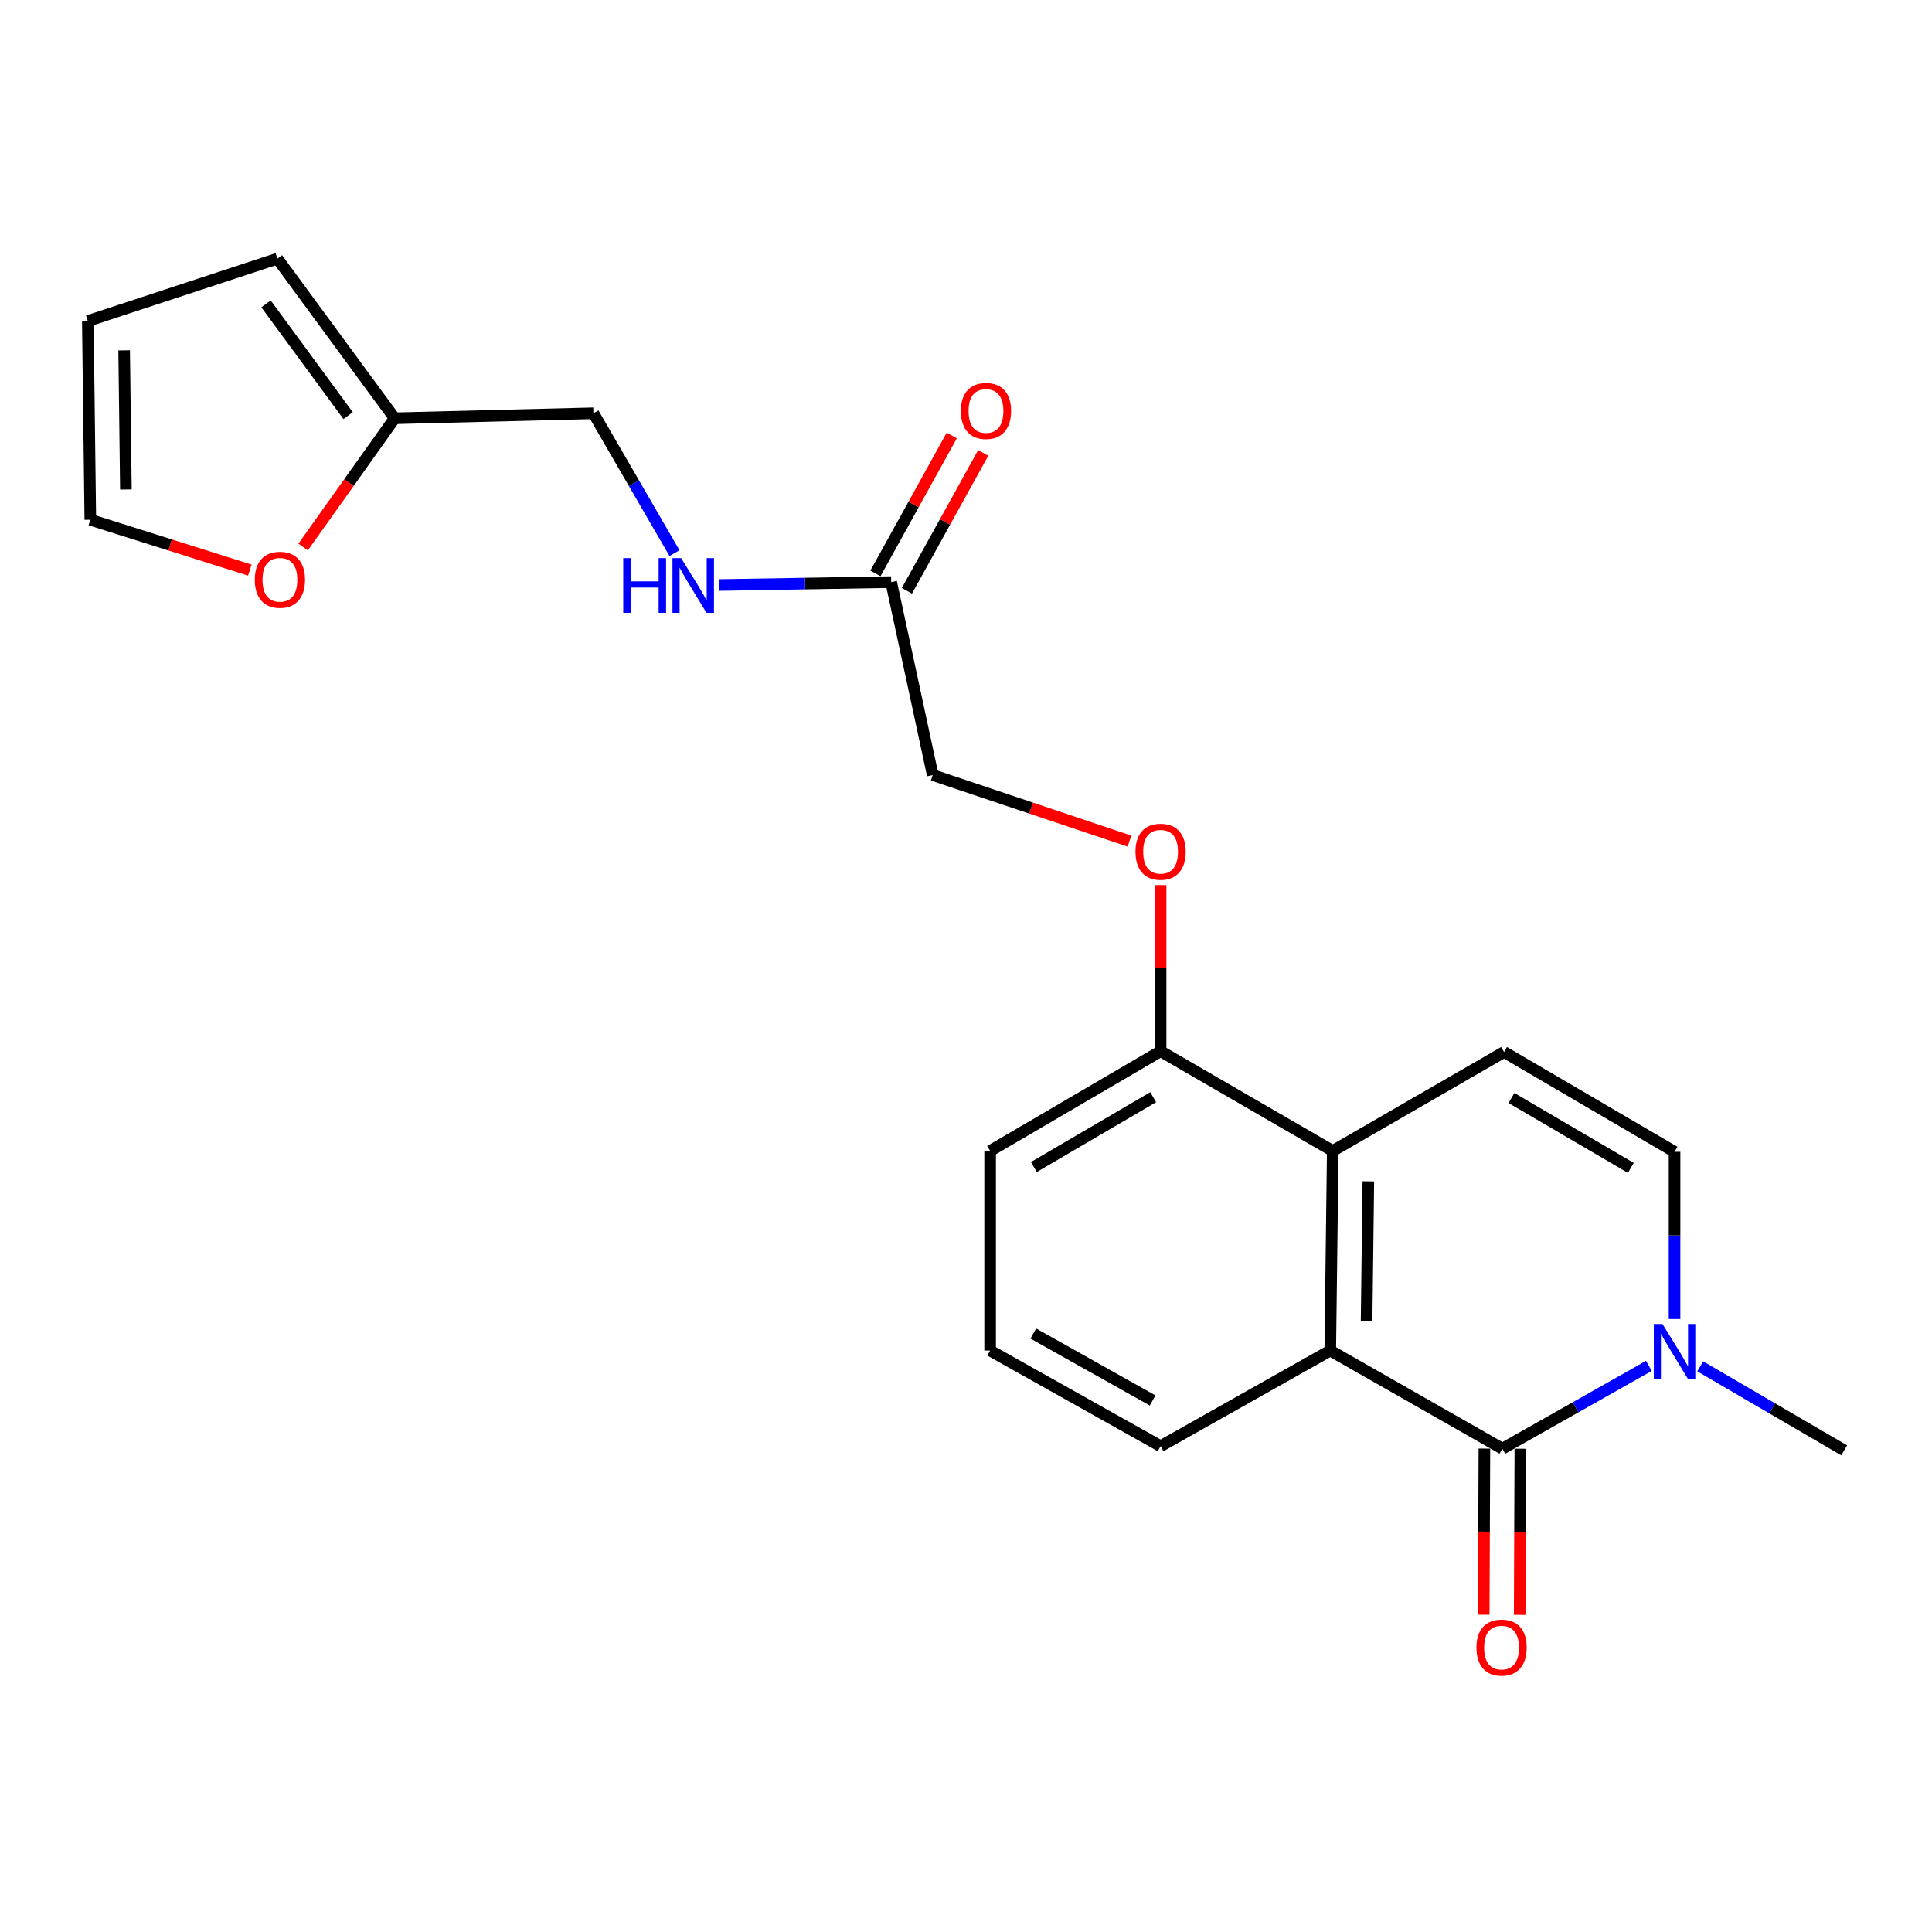 <?xml version='1.0' encoding='iso-8859-1'?>
<svg version='1.1' baseProfile='full'
              xmlns='http://www.w3.org/2000/svg'
                      xmlns:rdkit='http://www.rdkit.org/xml'
                      xmlns:xlink='http://www.w3.org/1999/xlink'
                  xml:space='preserve'
width='1000px' height='1000px' viewBox='0 0 1000 1000'>
<!-- END OF HEADER -->
<rect style='opacity:1.0;fill:#FFFFFF;stroke:none' width='1000' height='1000' x='0' y='0'> </rect>
<path class='bond-0' d='M 777.628,749.836 L 688.539,699.046' style='fill:none;fill-rule:evenodd;stroke:#000000;stroke-width:6px;stroke-linecap:butt;stroke-linejoin:miter;stroke-opacity:1' />
<path class='bond-1' d='M 777.628,749.836 L 815.539,728.411' style='fill:none;fill-rule:evenodd;stroke:#000000;stroke-width:6px;stroke-linecap:butt;stroke-linejoin:miter;stroke-opacity:1' />
<path class='bond-1' d='M 815.539,728.411 L 853.45,706.986' style='fill:none;fill-rule:evenodd;stroke:#0000FF;stroke-width:6px;stroke-linecap:butt;stroke-linejoin:miter;stroke-opacity:1' />
<path class='bond-7' d='M 768.323,749.798 L 768.145,792.788' style='fill:none;fill-rule:evenodd;stroke:#000000;stroke-width:6px;stroke-linecap:butt;stroke-linejoin:miter;stroke-opacity:1' />
<path class='bond-7' d='M 768.145,792.788 L 767.968,835.778' style='fill:none;fill-rule:evenodd;stroke:#FF0000;stroke-width:6px;stroke-linecap:butt;stroke-linejoin:miter;stroke-opacity:1' />
<path class='bond-7' d='M 786.934,749.874 L 786.757,792.865' style='fill:none;fill-rule:evenodd;stroke:#000000;stroke-width:6px;stroke-linecap:butt;stroke-linejoin:miter;stroke-opacity:1' />
<path class='bond-7' d='M 786.757,792.865 L 786.58,835.855' style='fill:none;fill-rule:evenodd;stroke:#FF0000;stroke-width:6px;stroke-linecap:butt;stroke-linejoin:miter;stroke-opacity:1' />
<path class='bond-2' d='M 688.539,699.046 L 689.832,595.719' style='fill:none;fill-rule:evenodd;stroke:#000000;stroke-width:6px;stroke-linecap:butt;stroke-linejoin:miter;stroke-opacity:1' />
<path class='bond-2' d='M 707.344,683.78 L 708.248,611.451' style='fill:none;fill-rule:evenodd;stroke:#000000;stroke-width:6px;stroke-linecap:butt;stroke-linejoin:miter;stroke-opacity:1' />
<path class='bond-18' d='M 688.539,699.046 L 600.722,748.544' style='fill:none;fill-rule:evenodd;stroke:#000000;stroke-width:6px;stroke-linecap:butt;stroke-linejoin:miter;stroke-opacity:1' />
<path class='bond-4' d='M 866.749,682.728 L 866.749,639.451' style='fill:none;fill-rule:evenodd;stroke:#0000FF;stroke-width:6px;stroke-linecap:butt;stroke-linejoin:miter;stroke-opacity:1' />
<path class='bond-4' d='M 866.749,639.451 L 866.749,596.174' style='fill:none;fill-rule:evenodd;stroke:#000000;stroke-width:6px;stroke-linecap:butt;stroke-linejoin:miter;stroke-opacity:1' />
<path class='bond-19' d='M 880.03,707.221 L 917.288,728.963' style='fill:none;fill-rule:evenodd;stroke:#0000FF;stroke-width:6px;stroke-linecap:butt;stroke-linejoin:miter;stroke-opacity:1' />
<path class='bond-19' d='M 917.288,728.963 L 954.545,750.705' style='fill:none;fill-rule:evenodd;stroke:#000000;stroke-width:6px;stroke-linecap:butt;stroke-linejoin:miter;stroke-opacity:1' />
<path class='bond-8' d='M 689.832,595.719 L 600.722,544.091' style='fill:none;fill-rule:evenodd;stroke:#000000;stroke-width:6px;stroke-linecap:butt;stroke-linejoin:miter;stroke-opacity:1' />
<path class='bond-22' d='M 689.832,595.719 L 778.497,544.515' style='fill:none;fill-rule:evenodd;stroke:#000000;stroke-width:6px;stroke-linecap:butt;stroke-linejoin:miter;stroke-opacity:1' />
<path class='bond-3' d='M 778.497,544.515 L 866.749,596.174' style='fill:none;fill-rule:evenodd;stroke:#000000;stroke-width:6px;stroke-linecap:butt;stroke-linejoin:miter;stroke-opacity:1' />
<path class='bond-3' d='M 782.332,568.326 L 844.109,604.487' style='fill:none;fill-rule:evenodd;stroke:#000000;stroke-width:6px;stroke-linecap:butt;stroke-linejoin:miter;stroke-opacity:1' />
<path class='bond-5' d='M 461.266,301.298 L 482.784,401.172' style='fill:none;fill-rule:evenodd;stroke:#000000;stroke-width:6px;stroke-linecap:butt;stroke-linejoin:miter;stroke-opacity:1' />
<path class='bond-10' d='M 461.266,301.298 L 416.688,302.054' style='fill:none;fill-rule:evenodd;stroke:#000000;stroke-width:6px;stroke-linecap:butt;stroke-linejoin:miter;stroke-opacity:1' />
<path class='bond-10' d='M 416.688,302.054 L 372.109,302.81' style='fill:none;fill-rule:evenodd;stroke:#0000FF;stroke-width:6px;stroke-linecap:butt;stroke-linejoin:miter;stroke-opacity:1' />
<path class='bond-15' d='M 469.409,305.805 L 489.16,270.119' style='fill:none;fill-rule:evenodd;stroke:#000000;stroke-width:6px;stroke-linecap:butt;stroke-linejoin:miter;stroke-opacity:1' />
<path class='bond-15' d='M 489.16,270.119 L 508.911,234.433' style='fill:none;fill-rule:evenodd;stroke:#FF0000;stroke-width:6px;stroke-linecap:butt;stroke-linejoin:miter;stroke-opacity:1' />
<path class='bond-15' d='M 453.124,296.792 L 472.875,261.106' style='fill:none;fill-rule:evenodd;stroke:#000000;stroke-width:6px;stroke-linecap:butt;stroke-linejoin:miter;stroke-opacity:1' />
<path class='bond-15' d='M 472.875,261.106 L 492.626,225.42' style='fill:none;fill-rule:evenodd;stroke:#FF0000;stroke-width:6px;stroke-linecap:butt;stroke-linejoin:miter;stroke-opacity:1' />
<path class='bond-6' d='M 204.287,216.51 L 307.159,213.915' style='fill:none;fill-rule:evenodd;stroke:#000000;stroke-width:6px;stroke-linecap:butt;stroke-linejoin:miter;stroke-opacity:1' />
<path class='bond-9' d='M 204.287,216.51 L 180.591,249.817' style='fill:none;fill-rule:evenodd;stroke:#000000;stroke-width:6px;stroke-linecap:butt;stroke-linejoin:miter;stroke-opacity:1' />
<path class='bond-9' d='M 180.591,249.817 L 156.894,283.124' style='fill:none;fill-rule:evenodd;stroke:#FF0000;stroke-width:6px;stroke-linecap:butt;stroke-linejoin:miter;stroke-opacity:1' />
<path class='bond-12' d='M 204.287,216.51 L 143.591,133.873' style='fill:none;fill-rule:evenodd;stroke:#000000;stroke-width:6px;stroke-linecap:butt;stroke-linejoin:miter;stroke-opacity:1' />
<path class='bond-12' d='M 180.182,215.132 L 137.695,157.286' style='fill:none;fill-rule:evenodd;stroke:#000000;stroke-width:6px;stroke-linecap:butt;stroke-linejoin:miter;stroke-opacity:1' />
<path class='bond-11' d='M 600.722,544.091 L 600.722,501.104' style='fill:none;fill-rule:evenodd;stroke:#000000;stroke-width:6px;stroke-linecap:butt;stroke-linejoin:miter;stroke-opacity:1' />
<path class='bond-11' d='M 600.722,501.104 L 600.722,458.117' style='fill:none;fill-rule:evenodd;stroke:#FF0000;stroke-width:6px;stroke-linecap:butt;stroke-linejoin:miter;stroke-opacity:1' />
<path class='bond-23' d='M 600.722,544.091 L 512.491,595.719' style='fill:none;fill-rule:evenodd;stroke:#000000;stroke-width:6px;stroke-linecap:butt;stroke-linejoin:miter;stroke-opacity:1' />
<path class='bond-23' d='M 596.887,567.899 L 535.125,604.039' style='fill:none;fill-rule:evenodd;stroke:#000000;stroke-width:6px;stroke-linecap:butt;stroke-linejoin:miter;stroke-opacity:1' />
<path class='bond-13' d='M 129.311,295.09 L 88.029,282.058' style='fill:none;fill-rule:evenodd;stroke:#FF0000;stroke-width:6px;stroke-linecap:butt;stroke-linejoin:miter;stroke-opacity:1' />
<path class='bond-13' d='M 88.029,282.058 L 46.747,269.027' style='fill:none;fill-rule:evenodd;stroke:#000000;stroke-width:6px;stroke-linecap:butt;stroke-linejoin:miter;stroke-opacity:1' />
<path class='bond-17' d='M 349.109,286.3 L 328.134,250.108' style='fill:none;fill-rule:evenodd;stroke:#0000FF;stroke-width:6px;stroke-linecap:butt;stroke-linejoin:miter;stroke-opacity:1' />
<path class='bond-17' d='M 328.134,250.108 L 307.159,213.915' style='fill:none;fill-rule:evenodd;stroke:#000000;stroke-width:6px;stroke-linecap:butt;stroke-linejoin:miter;stroke-opacity:1' />
<path class='bond-16' d='M 584.612,435.365 L 533.698,418.268' style='fill:none;fill-rule:evenodd;stroke:#FF0000;stroke-width:6px;stroke-linecap:butt;stroke-linejoin:miter;stroke-opacity:1' />
<path class='bond-16' d='M 533.698,418.268 L 482.784,401.172' style='fill:none;fill-rule:evenodd;stroke:#000000;stroke-width:6px;stroke-linecap:butt;stroke-linejoin:miter;stroke-opacity:1' />
<path class='bond-14' d='M 143.591,133.873 L 45.455,166.144' style='fill:none;fill-rule:evenodd;stroke:#000000;stroke-width:6px;stroke-linecap:butt;stroke-linejoin:miter;stroke-opacity:1' />
<path class='bond-24' d='M 46.747,269.027 L 45.455,166.144' style='fill:none;fill-rule:evenodd;stroke:#000000;stroke-width:6px;stroke-linecap:butt;stroke-linejoin:miter;stroke-opacity:1' />
<path class='bond-24' d='M 65.164,253.361 L 64.259,181.343' style='fill:none;fill-rule:evenodd;stroke:#000000;stroke-width:6px;stroke-linecap:butt;stroke-linejoin:miter;stroke-opacity:1' />
<path class='bond-20' d='M 600.722,748.544 L 512.491,699.046' style='fill:none;fill-rule:evenodd;stroke:#000000;stroke-width:6px;stroke-linecap:butt;stroke-linejoin:miter;stroke-opacity:1' />
<path class='bond-20' d='M 596.593,724.887 L 534.832,690.239' style='fill:none;fill-rule:evenodd;stroke:#000000;stroke-width:6px;stroke-linecap:butt;stroke-linejoin:miter;stroke-opacity:1' />
<path class='bond-21' d='M 512.491,699.046 L 512.491,595.719' style='fill:none;fill-rule:evenodd;stroke:#000000;stroke-width:6px;stroke-linecap:butt;stroke-linejoin:miter;stroke-opacity:1' />
<path  class='atom-2' d='M 860.489 685.31
L 869.769 700.31
Q 870.689 701.79, 872.169 704.47
Q 873.649 707.15, 873.729 707.31
L 873.729 685.31
L 877.489 685.31
L 877.489 713.63
L 873.609 713.63
L 863.649 697.23
Q 862.489 695.31, 861.249 693.11
Q 860.049 690.91, 859.689 690.23
L 859.689 713.63
L 856.009 713.63
L 856.009 685.31
L 860.489 685.31
' fill='#0000FF'/>
<path  class='atom-8' d='M 764.204 852.789
Q 764.204 845.989, 767.564 842.189
Q 770.924 838.389, 777.204 838.389
Q 783.484 838.389, 786.844 842.189
Q 790.204 845.989, 790.204 852.789
Q 790.204 859.669, 786.804 863.589
Q 783.404 867.469, 777.204 867.469
Q 770.964 867.469, 767.564 863.589
Q 764.204 859.709, 764.204 852.789
M 777.204 864.269
Q 781.524 864.269, 783.844 861.389
Q 786.204 858.469, 786.204 852.789
Q 786.204 847.229, 783.844 844.429
Q 781.524 841.589, 777.204 841.589
Q 772.884 841.589, 770.524 844.389
Q 768.204 847.189, 768.204 852.789
Q 768.204 858.509, 770.524 861.389
Q 772.884 864.269, 777.204 864.269
' fill='#FF0000'/>
<path  class='atom-10' d='M 131.884 300.086
Q 131.884 293.286, 135.244 289.486
Q 138.604 285.686, 144.884 285.686
Q 151.164 285.686, 154.524 289.486
Q 157.884 293.286, 157.884 300.086
Q 157.884 306.966, 154.484 310.886
Q 151.084 314.766, 144.884 314.766
Q 138.644 314.766, 135.244 310.886
Q 131.884 307.006, 131.884 300.086
M 144.884 311.566
Q 149.204 311.566, 151.524 308.686
Q 153.884 305.766, 153.884 300.086
Q 153.884 294.526, 151.524 291.726
Q 149.204 288.886, 144.884 288.886
Q 140.564 288.886, 138.204 291.686
Q 135.884 294.486, 135.884 300.086
Q 135.884 305.806, 138.204 308.686
Q 140.564 311.566, 144.884 311.566
' fill='#FF0000'/>
<path  class='atom-11' d='M 322.588 288.875
L 326.428 288.875
L 326.428 300.915
L 340.908 300.915
L 340.908 288.875
L 344.748 288.875
L 344.748 317.195
L 340.908 317.195
L 340.908 304.115
L 326.428 304.115
L 326.428 317.195
L 322.588 317.195
L 322.588 288.875
' fill='#0000FF'/>
<path  class='atom-11' d='M 352.548 288.875
L 361.828 303.875
Q 362.748 305.355, 364.228 308.035
Q 365.708 310.715, 365.788 310.875
L 365.788 288.875
L 369.548 288.875
L 369.548 317.195
L 365.668 317.195
L 355.708 300.795
Q 354.548 298.875, 353.308 296.675
Q 352.108 294.475, 351.748 293.795
L 351.748 317.195
L 348.068 317.195
L 348.068 288.875
L 352.548 288.875
' fill='#0000FF'/>
<path  class='atom-12' d='M 587.722 440.854
Q 587.722 434.054, 591.082 430.254
Q 594.442 426.454, 600.722 426.454
Q 607.002 426.454, 610.362 430.254
Q 613.722 434.054, 613.722 440.854
Q 613.722 447.734, 610.322 451.654
Q 606.922 455.534, 600.722 455.534
Q 594.482 455.534, 591.082 451.654
Q 587.722 447.774, 587.722 440.854
M 600.722 452.334
Q 605.042 452.334, 607.362 449.454
Q 609.722 446.534, 609.722 440.854
Q 609.722 435.294, 607.362 432.494
Q 605.042 429.654, 600.722 429.654
Q 596.402 429.654, 594.042 432.454
Q 591.722 435.254, 591.722 440.854
Q 591.722 446.574, 594.042 449.454
Q 596.402 452.334, 600.722 452.334
' fill='#FF0000'/>
<path  class='atom-16' d='M 497.34 212.713
Q 497.34 205.913, 500.7 202.113
Q 504.06 198.313, 510.34 198.313
Q 516.62 198.313, 519.98 202.113
Q 523.34 205.913, 523.34 212.713
Q 523.34 219.593, 519.94 223.513
Q 516.54 227.393, 510.34 227.393
Q 504.1 227.393, 500.7 223.513
Q 497.34 219.633, 497.34 212.713
M 510.34 224.193
Q 514.66 224.193, 516.98 221.313
Q 519.34 218.393, 519.34 212.713
Q 519.34 207.153, 516.98 204.353
Q 514.66 201.513, 510.34 201.513
Q 506.02 201.513, 503.66 204.313
Q 501.34 207.113, 501.34 212.713
Q 501.34 218.433, 503.66 221.313
Q 506.02 224.193, 510.34 224.193
' fill='#FF0000'/>
</svg>
